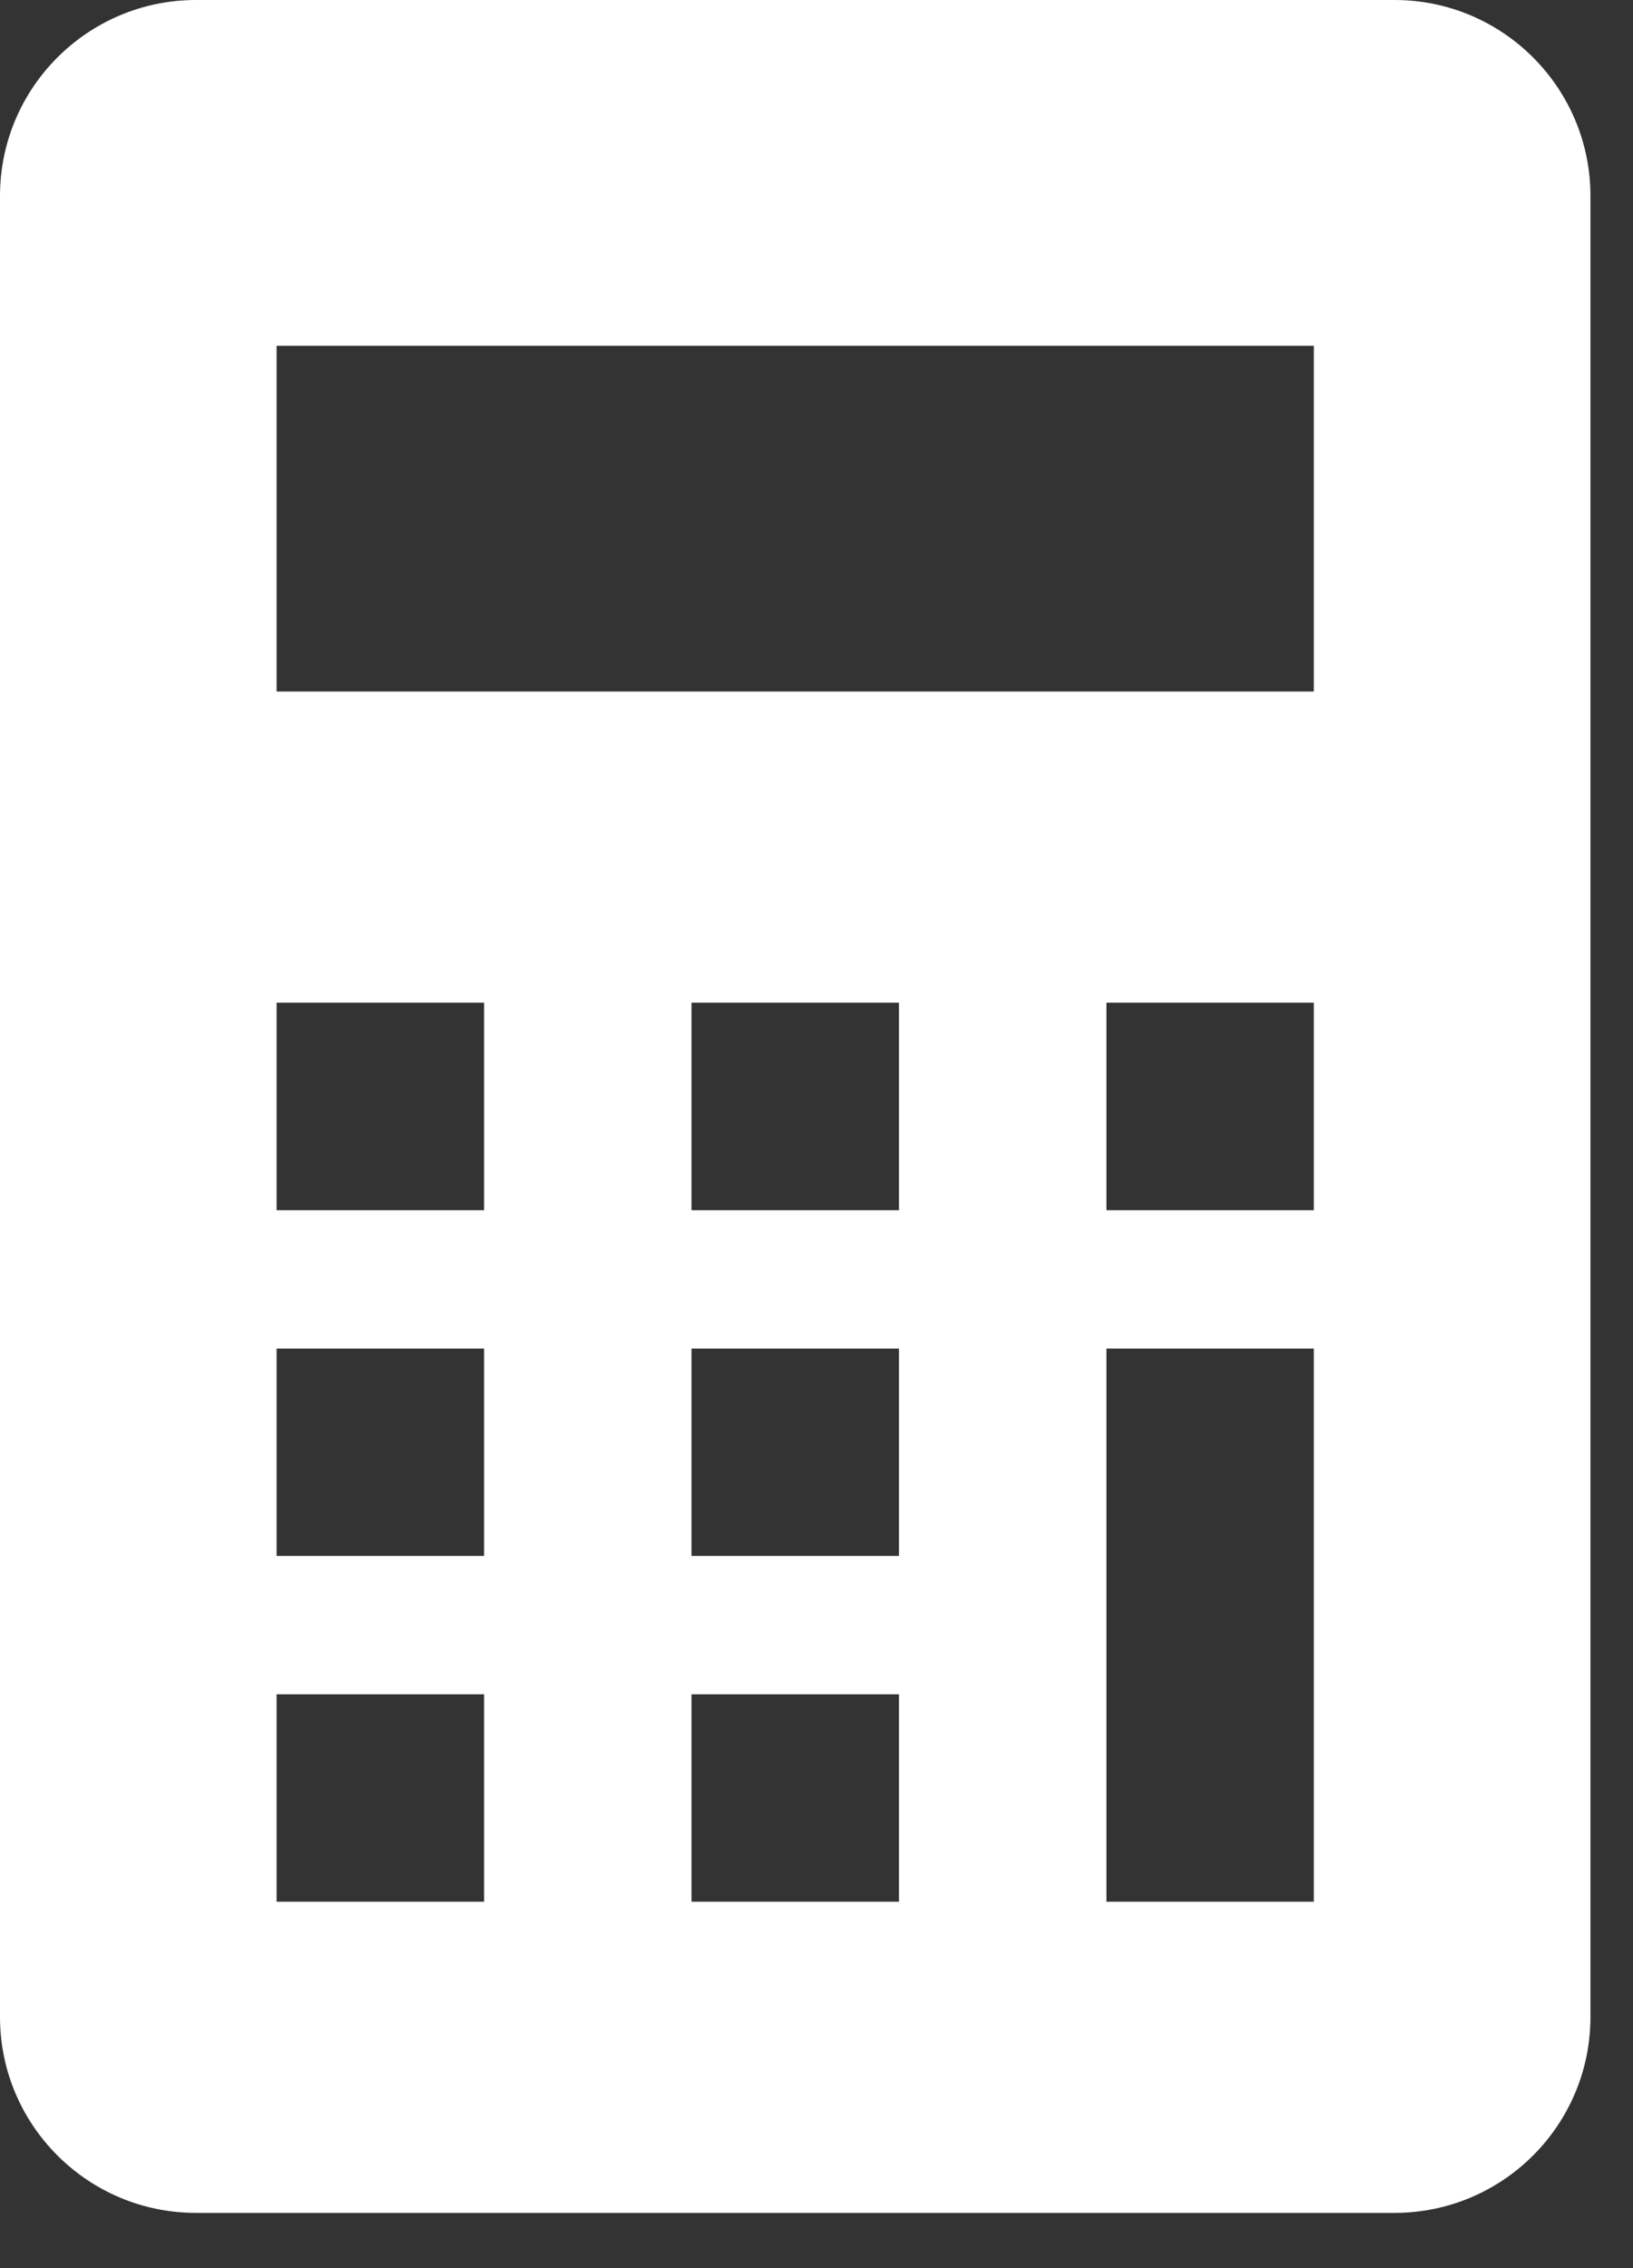 <svg width="18" height="25" viewBox="0 0 18 25" fill="none" xmlns="http://www.w3.org/2000/svg">
<rect x="0" y="0" width="18" height="25" fill="#333333" stroke="none"/>
<path d="M15.371 0H2.161C0.968 0 0 0.968 0 2.16V22.231C0 23.424 0.968 24.391 2.161 24.391H15.371C16.564 24.391 17.531 23.424 17.531 22.231V2.16C17.531 0.968 16.564 0 15.371 0ZM5.336 20.961H3.049V18.675H5.336V20.961ZM5.336 17.15H3.049V14.864H5.336V17.15ZM5.336 13.339H3.049V11.052H5.336V13.339ZM9.909 20.961H7.622V18.675H9.909V20.961ZM9.909 17.15H7.622V14.864H9.909V17.15ZM9.909 13.339H7.622V11.052H9.909V13.339ZM14.482 20.961H12.196V14.864H14.482V20.961ZM14.482 13.339H12.196V11.052H14.482V13.339ZM14.482 7.622H3.049V3.811H14.482V7.622Z" fill="white"/>
</svg>
